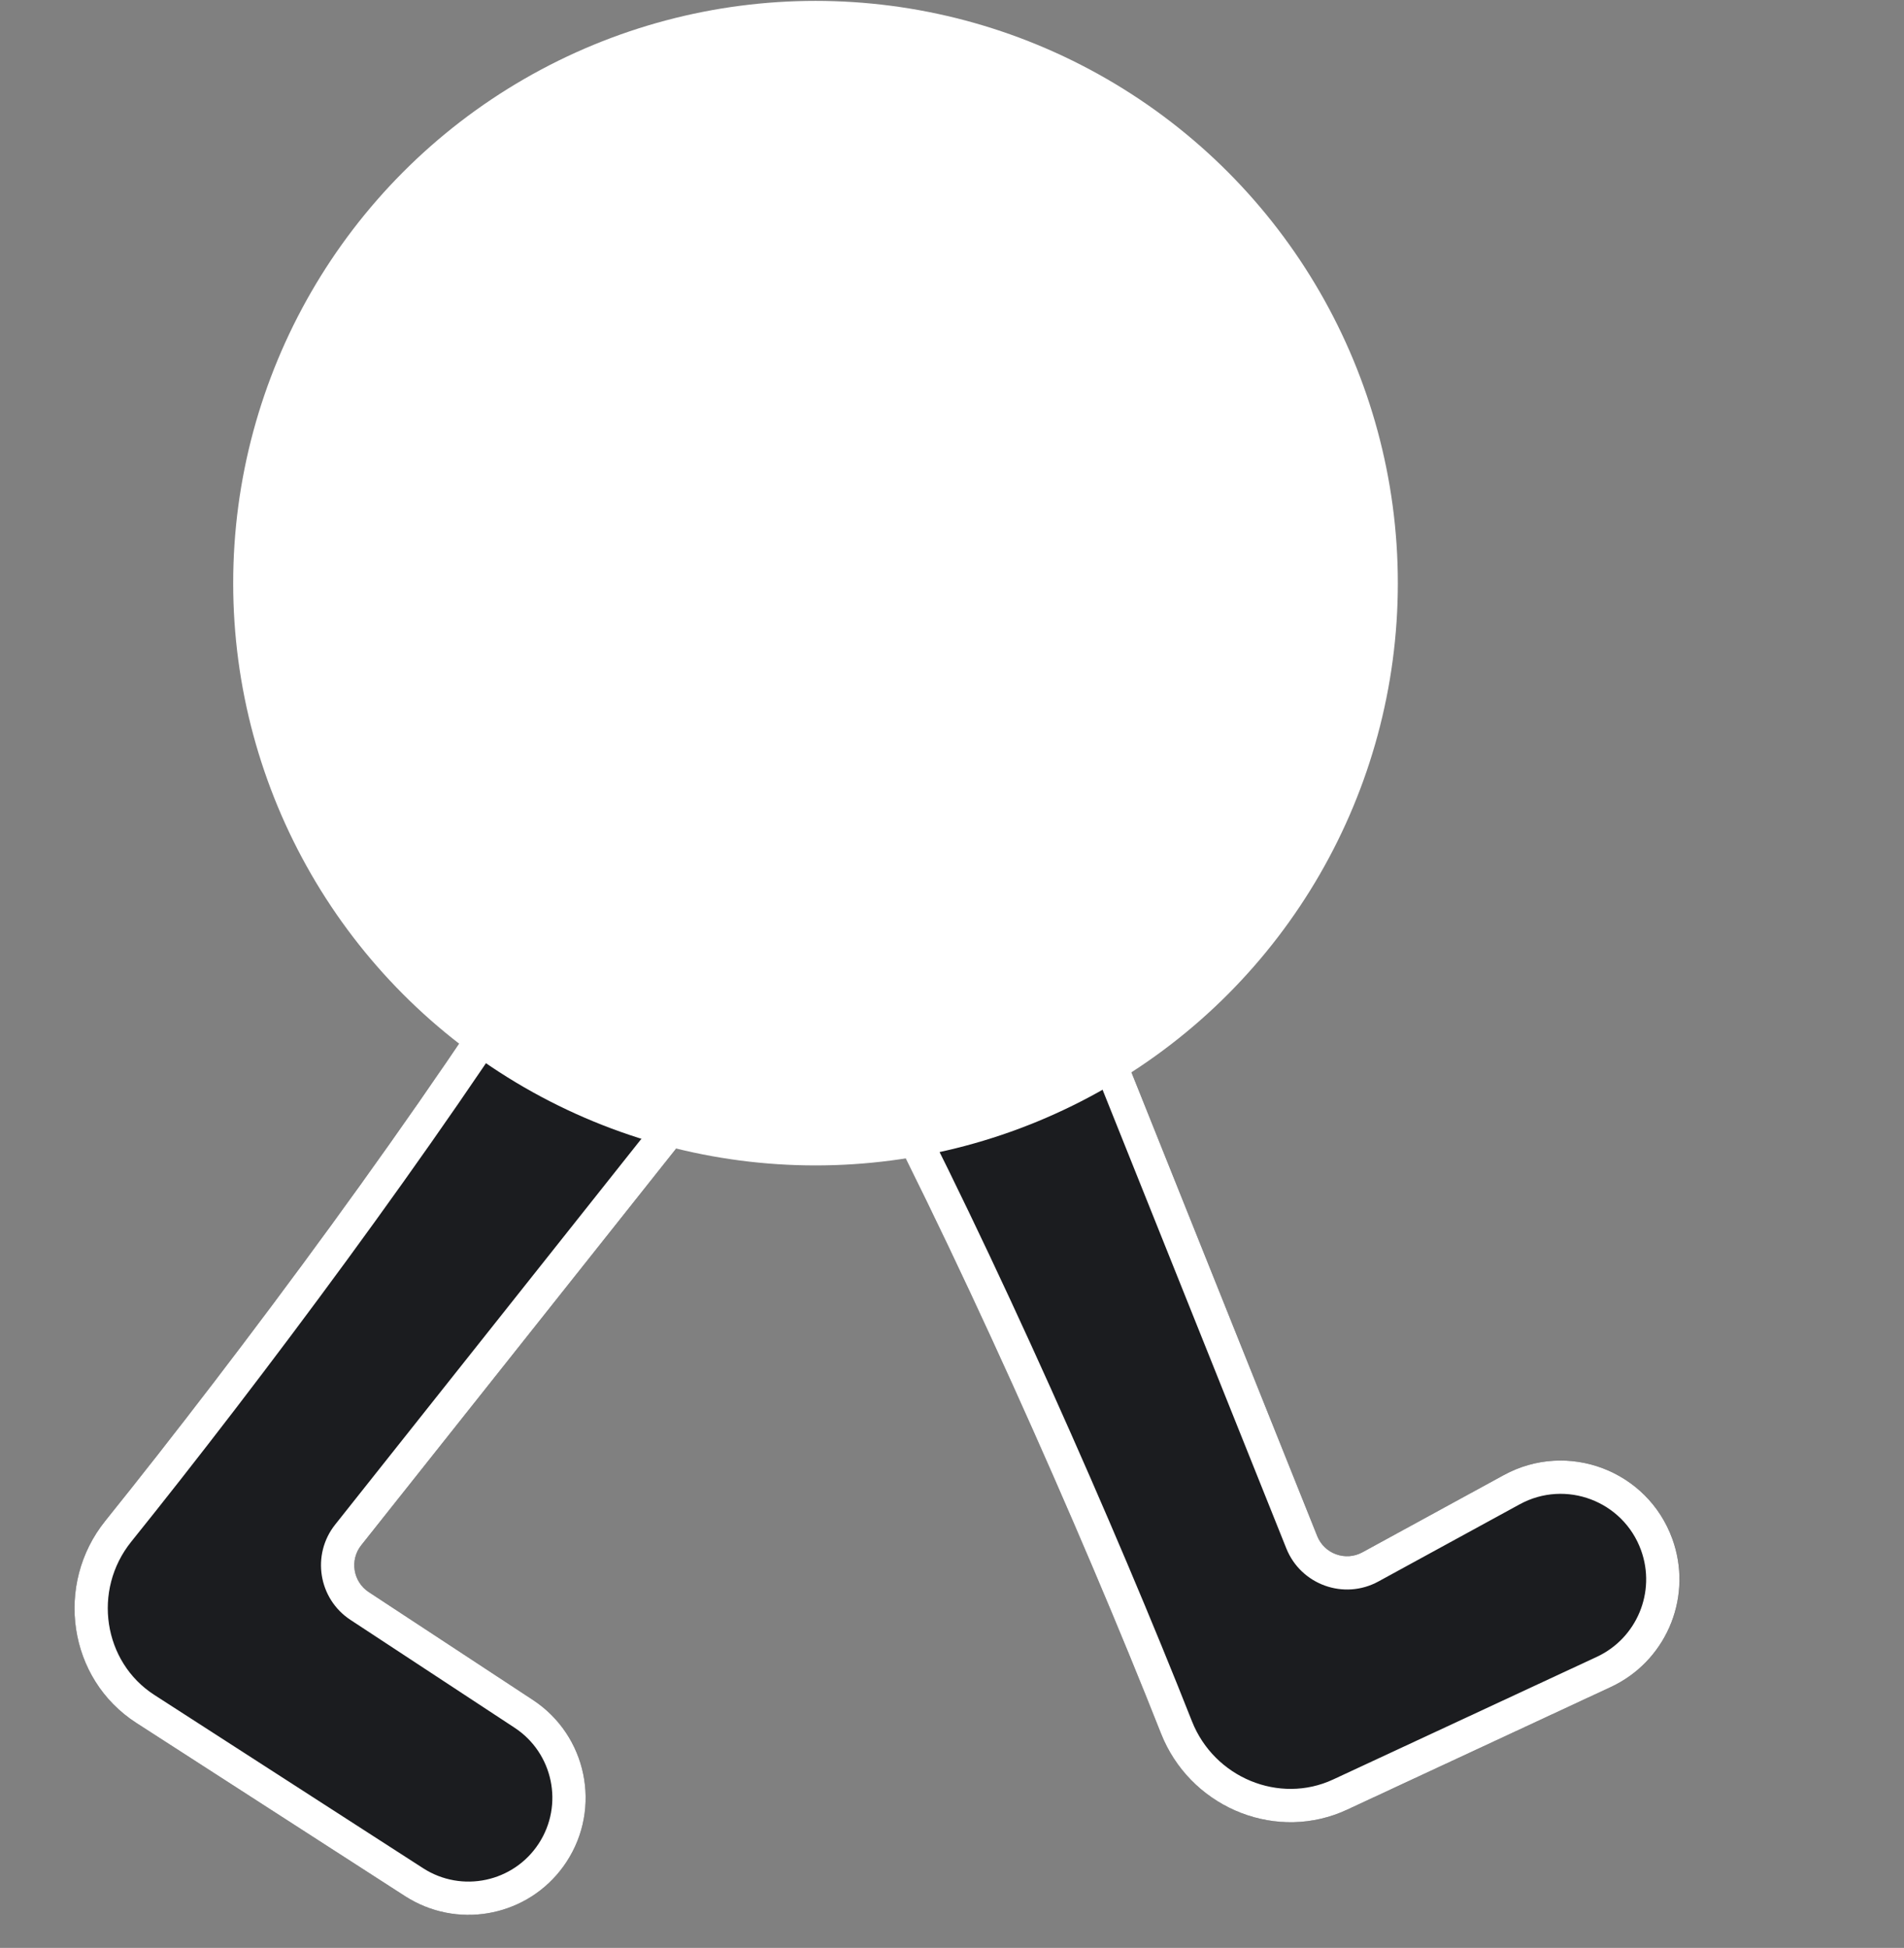 <svg xmlns="http://www.w3.org/2000/svg" fill="none" viewBox="0 0 216 221" height="221" width="216">
<rect x="0" y="0" width="216" height="221" fill="#808080" stroke="none"/>
<path fill="#1B1C1F" d="M41.835 180.632L60.449 192.864C66.571 196.887 68.281 205.107 64.27 211.238C60.273 217.349 52.092 219.087 45.955 215.13L15.457 195.467C7.711 190.473 6.17 179.734 11.945 172.552C24.683 156.711 41.599 134.23 54.723 114.461C58.832 108.27 67.114 106.302 73.441 110.199C80.311 114.43 81.943 123.713 76.926 130.033L40.982 175.317C39.65 176.996 40.044 179.455 41.835 180.632Z"></path>
<path fill="#1B1C1F" d="M154.565 176.115L170.592 167.361C177.842 163.401 186.915 166.836 189.724 174.605C192.098 181.169 189.065 188.46 182.736 191.404L152.825 205.32C144.684 209.107 135.008 205.02 131.711 196.668C122.691 173.816 107.908 140.406 95.54 117.452L121.226 103.851L149.432 174.271C150.245 176.3 152.647 177.163 154.565 176.115Z"></path>
<path fill="white" d="M86.356 118.153L40.98 175.317C39.648 176.995 40.045 179.455 41.835 180.632L60.449 192.864C66.571 196.887 68.28 205.108 64.27 211.238L63.883 211.798C59.896 217.269 52.404 218.861 46.537 215.484L45.954 215.13L15.457 195.468C7.711 190.474 6.169 179.734 11.944 172.552C27.196 153.584 48.438 125.099 61.988 103.146L86.356 118.153ZM63.199 108.324C49.517 129.965 29.459 156.794 14.886 174.917C10.461 180.42 11.711 188.561 17.501 192.294L48 211.959C52.393 214.791 58.249 213.546 61.111 209.172C63.982 204.783 62.758 198.899 58.376 196.019L39.762 183.787C36.118 181.392 35.313 176.386 38.024 172.971L80.755 119.135L63.199 108.324Z"></path>
<path fill="white" d="M121.224 103.851L149.43 174.27C150.242 176.299 152.646 177.163 154.564 176.115L170.59 167.362C177.839 163.402 186.912 166.836 189.721 174.605C192.021 180.964 189.247 188.004 183.317 191.115L182.733 191.404L152.822 205.32C144.936 208.989 135.608 205.268 132.036 197.439L131.709 196.669C122.69 173.817 107.905 140.406 95.537 117.452L121.224 103.851ZM100.644 119.02C112.712 141.946 126.594 173.431 135.219 195.282C137.752 201.699 145.142 204.729 151.229 201.897L181.142 187.983C185.698 185.863 187.88 180.613 186.171 175.888C184.149 170.296 177.618 167.823 172.4 170.673L156.373 179.428C152.47 181.56 147.581 179.803 145.927 175.674L119.279 109.151L100.644 119.02Z"></path>
<circle fill="white" r="66.062" cy="66.162" cx="92.516"></circle>
</svg>
